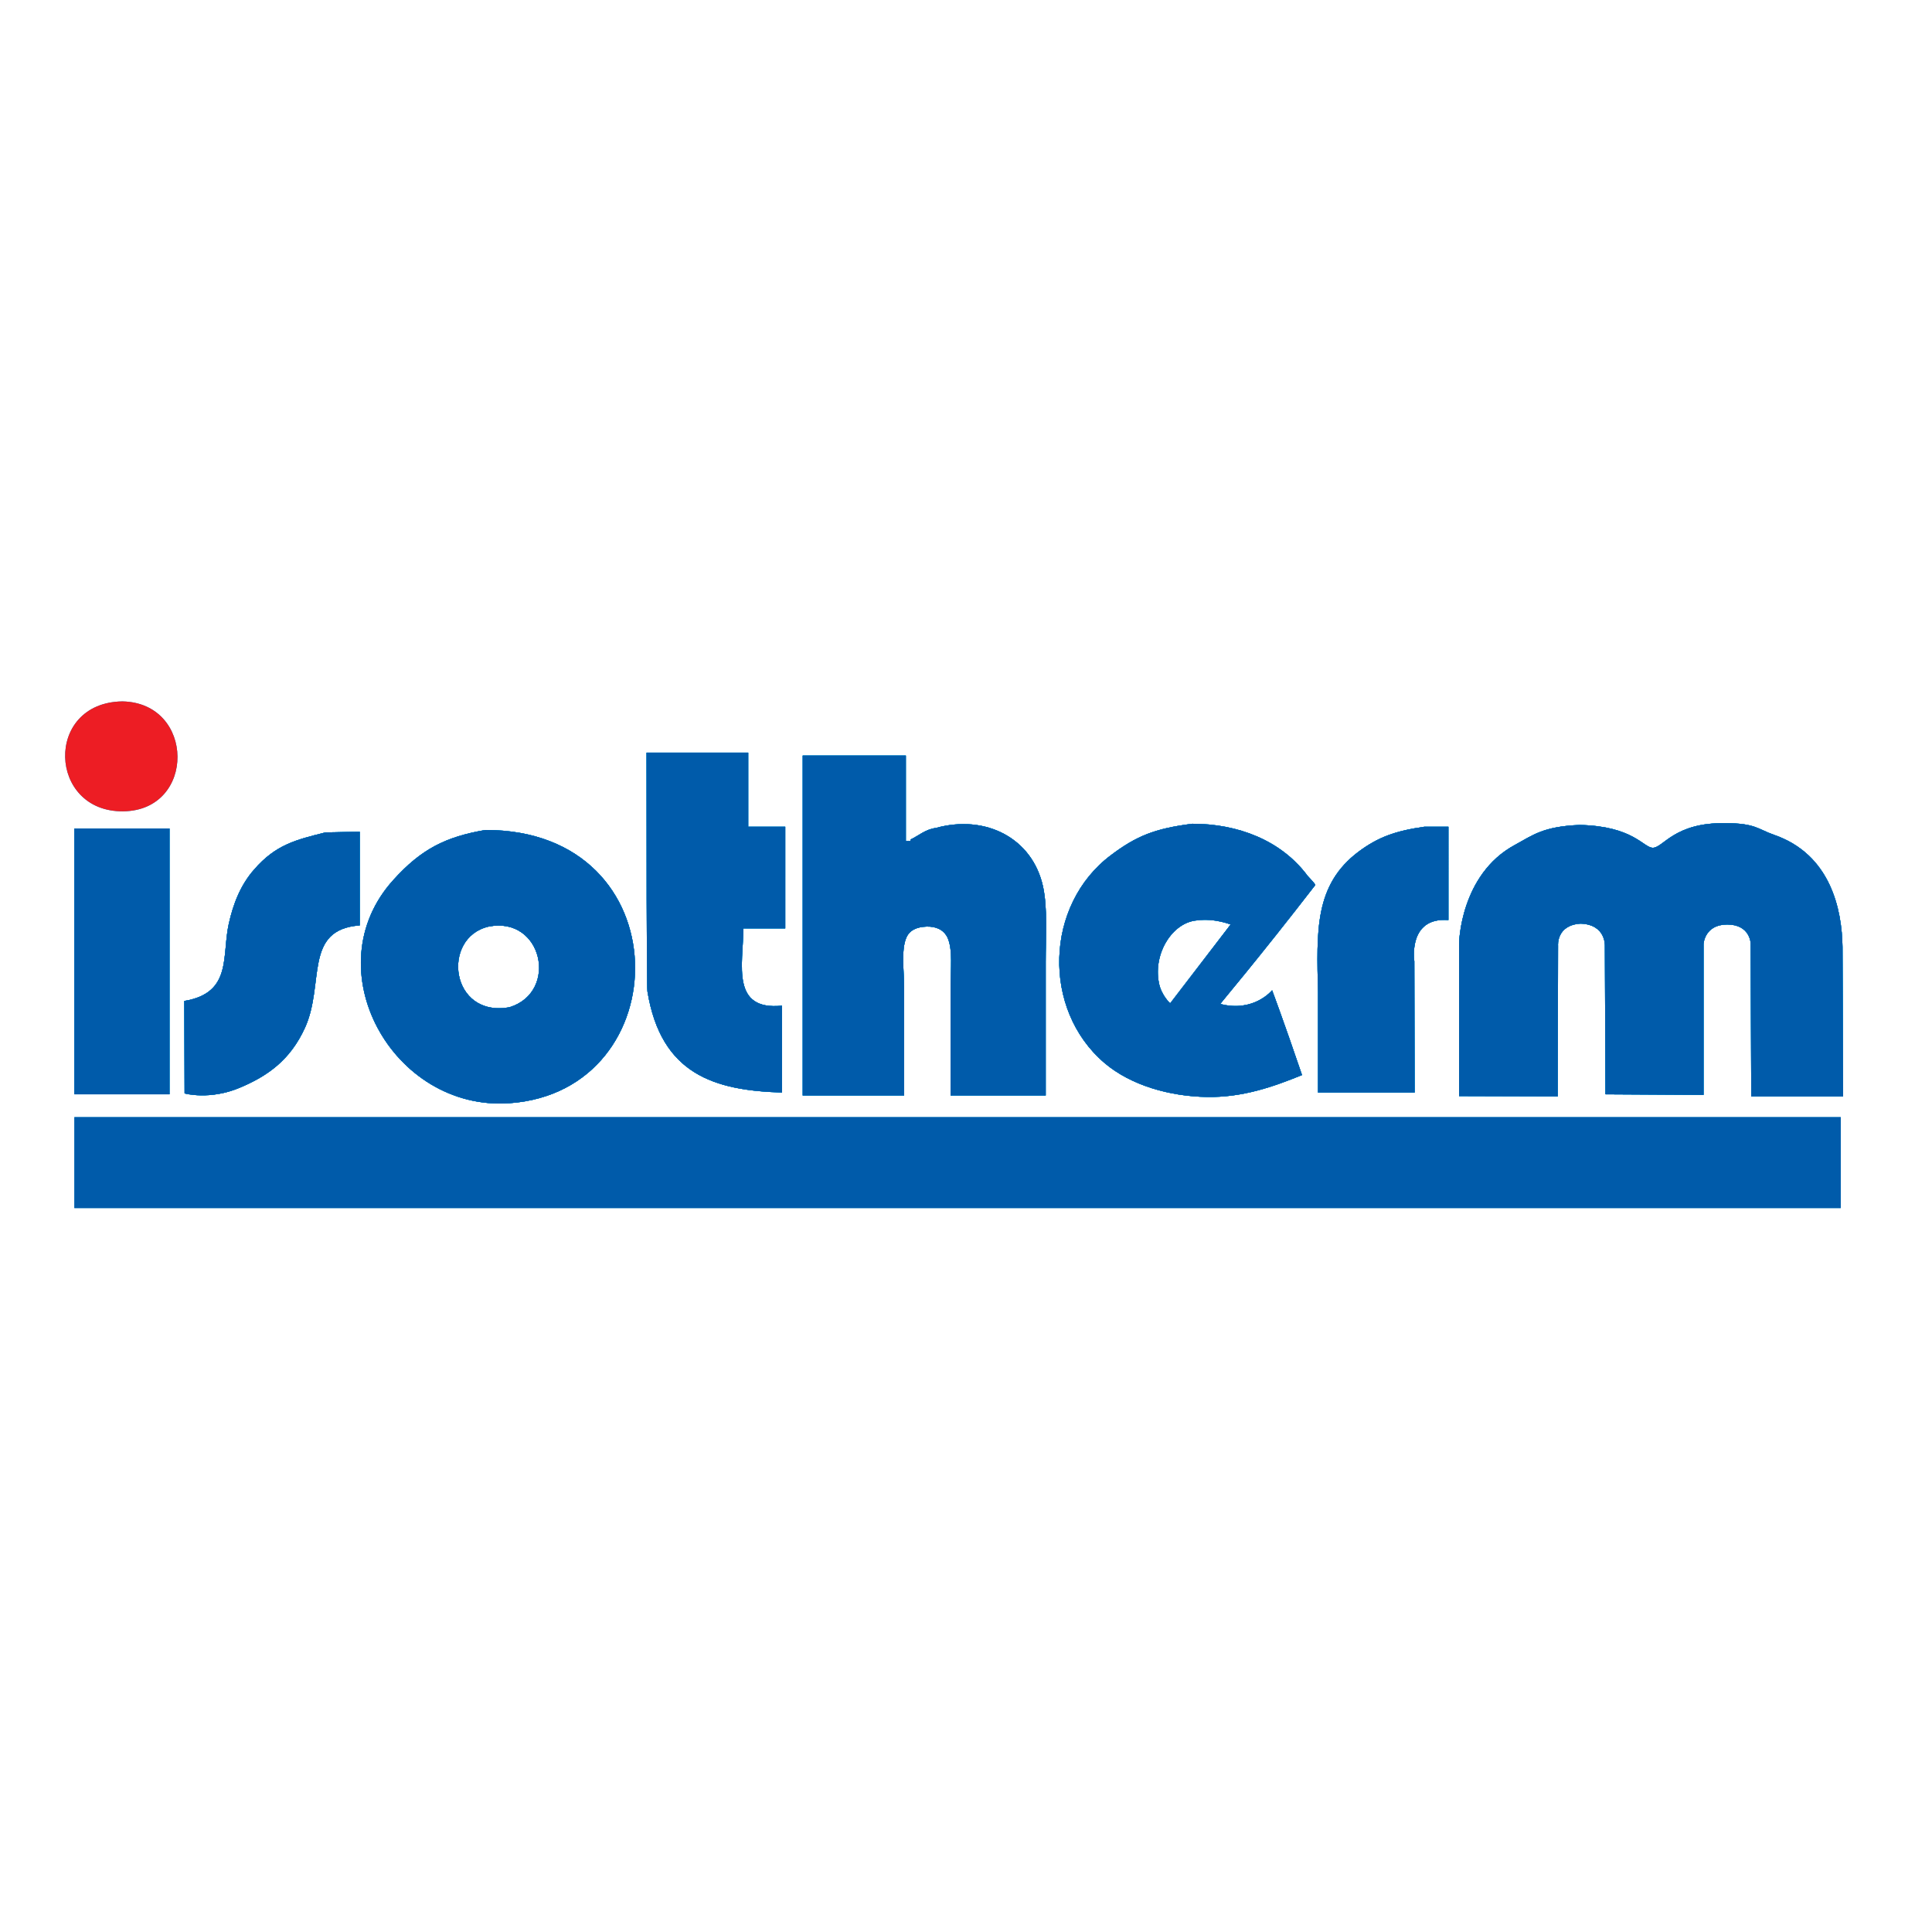 <svg xmlns="http://www.w3.org/2000/svg" xmlns:xlink="http://www.w3.org/1999/xlink" id="layer" x="0px" y="0px" viewBox="0 0 652 652" style="enable-background:new 0 0 652 652;" xml:space="preserve"><style type="text/css">	.st0{fill:#0089CF;}	.st1{fill:#ED1D24;}	.st2{fill:#005BAA;}</style><g>	<path class="st0" d="M41.3,236.7c24.6,0.5,24.9,36.8,0.3,37.1C16.2,274.1,14.8,237.1,41.3,236.7"></path>	<path class="st0" d="M252.4,254h-34.2c0,27,0,78.8,0.3,80.6c4.6,28,22.6,33.4,45.4,34.1v-29.3c-17.2,1.7-13.2-13.6-13-26.1h14.1   V279h-12.5V254z"></path>	<path class="st0" d="M315.9,279.4c-3.7,0.5-5.8,2.6-8.6,3.9v0.5h-1.6v-28.8h-34.8v114.7h34.2v-37c0-4.8-1-12,0.7-16.1   c1.1-2.8,3.8-3.8,6.9-3.9c3.1-0.1,5.8,1,7.1,3.8c1.8,4,1,10.8,1,15.7c0,12.5,0,25,0,37.5h32.1v-45.1c0-8.3,0.7-17.9-0.9-25.4   C348.4,282.8,332.6,274.8,315.9,279.4"></path>	<path class="st0" d="M402.4,278c-12.8,1.6-19,4.2-27.5,10.6c-22.4,16.8-23.3,52.1-2.2,70.1c8.9,7.6,22.1,11.3,34.6,11.5   c12,0.2,22.3-3.4,32.1-7.4c-6.6-19.4-10.1-28.6-10.1-28.6s-6.2,7.6-17.5,4.6c-0.1,0,12.9-15.3,31.9-39.9c0.9,0-1.8-2.6-2.4-3.3   C432.4,283.6,417.8,278,402.4,278 M394.9,338.6c0,0-3-2.7-3.8-6.9c-2-10.1,4.7-20.5,12.9-21.1c5.9-0.8,11.3,1.4,11.3,1.4   L394.9,338.6z"></path>	<path class="st0" d="M621.8,319.6c-0.2-12.7-4-31.3-23.2-37.9c-5.2-1.8-6.2-3.9-16.3-3.9c-17.3-0.3-21,8.3-24.5,8.3   c-3.2,0-6.5-7.3-24.7-7.7c-12.4,0.5-15.9,3.5-21.8,6.7c-18.6,10-18.9,33.3-18.9,33.3l0,51.5l33.3,0.1l0.1-50.9c0,0-0.6-6.9,7.6-7.4   c8.6,0.3,8.2,7.5,8.2,7.5l0.2,50.1l33.1,0.2l0-50.9c0,0,0.3-6.6,8-6.6c7.7,0,7.9,6.3,7.9,6.3l0.2,51.7H622   C622,357.9,621.8,331.9,621.8,319.6"></path>	<path class="st0" d="M458.5,287.4c-14.9,11.2-14.2,26.6-13.7,47.6v33.7h32.6c0-7.8-0.1-44.3-0.1-44.3s-2.3-15,11.5-13.9V279h-8.1   C470.9,280.4,465.1,282.5,458.5,287.4"></path>	<rect x="25.1" y="279.6" class="st0" width="32.1" height="89.7"></rect>	<path class="st0" d="M163.8,280.1c-13.4,2.3-21.6,6.4-31,16.8c-27.1,29.8-0.4,78.2,39.2,75.4C229.3,368.2,230.2,280,163.8,280.1    M172,339.9c-20.1,3.7-23.2-23.5-7.1-27.2C183.1,309.1,188.6,334.7,172,339.9"></path>	<path class="st0" d="M85.8,293.4c-4.6,5.2-7.1,11.6-8.6,18.4c-2.4,10.9,1.2,23.3-15,26c0,6.1,0.1,31.2,0.1,31.2s8.5,2.4,18.8-2   c9.2-3.9,16.8-9.2,21.8-20.1c6.8-14.9-0.6-33.2,18.5-34.6v-31.6c-3.3,0-8.2,0.2-11.5,0.2C99.9,283.4,93.1,285,85.8,293.4"></path>	<path class="st0" d="M62.2,337.7L62.2,337.7C62.2,336.1,62.2,335.8,62.2,337.7"></path>	<path class="st0" d="M252.4,254h-34.2c0,27,0,78.8,0.3,80.6c4.6,28,22.6,33.4,45.4,34.1v-29.3c-17.2,1.7-13.2-13.6-13-26.1h14.1   V279h-12.5V254z"></path>	<path class="st0" d="M315.9,279.4c-3.7,0.5-5.8,2.6-8.6,3.9v0.5h-1.6v-28.8h-34.8v114.7h34.2v-37c0-4.8-1-12,0.7-16.1   c1.1-2.8,3.8-3.8,6.9-3.9c3.1-0.1,5.8,1,7.1,3.8c1.8,4,1,10.8,1,15.7c0,12.5,0,25,0,37.5h32.1v-45.1c0-8.3,0.7-17.9-0.9-25.4   C348.4,282.8,332.6,274.8,315.9,279.4"></path>	<path class="st0" d="M402.4,278c-12.8,1.6-19,4.2-27.5,10.6c-22.4,16.8-23.3,52.1-2.2,70.1c8.9,7.6,22.1,11.3,34.6,11.5   c12,0.2,22.3-3.4,32.1-7.4c-6.6-19.4-10.1-28.6-10.1-28.6s-6.2,7.6-17.5,4.6c-0.1,0,12.9-15.3,31.9-39.9c0.9,0-1.8-2.6-2.4-3.3   C432.4,283.6,417.8,278,402.4,278 M394.9,338.6c0,0-3-2.7-3.8-6.9c-2-10.1,4.7-20.5,12.9-21.1c5.9-0.8,11.3,1.4,11.3,1.4   L394.9,338.6z"></path>	<path class="st0" d="M621.8,319.6c-0.2-12.7-4-31.3-23.2-37.9c-5.2-1.8-6.2-3.9-16.3-3.9c-17.3-0.3-21,8.3-24.5,8.3   c-3.2,0-6.5-7.3-24.7-7.7c-12.4,0.5-15.9,3.5-21.8,6.7c-18.6,10-18.9,33.3-18.9,33.3l0,51.5l33.3,0.1l0.1-50.9c0,0-0.6-6.9,7.6-7.4   c8.6,0.3,8.2,7.5,8.2,7.5l0.2,50.1l33.1,0.2l0-50.9c0,0,0.3-6.6,8-6.6c7.7,0,7.9,6.3,7.9,6.3l0.2,51.7H622   C622,357.9,621.8,331.9,621.8,319.6"></path>	<path class="st0" d="M458.5,287.4c-14.9,11.2-14.2,26.6-13.7,47.6v33.7h32.6c0-7.8-0.1-44.3-0.1-44.3s-2.3-15,11.5-13.9V279h-8.1   C470.9,280.4,465.1,282.5,458.5,287.4"></path>	<rect x="25.1" y="279.6" class="st0" width="32.1" height="89.7"></rect>	<path class="st0" d="M163.8,280.1c-13.4,2.3-21.6,6.4-31,16.8c-27.1,29.8-0.4,78.2,39.2,75.4C229.3,368.2,230.2,280,163.8,280.1    M172,339.9c-20.1,3.7-23.2-23.5-7.1-27.2C183.1,309.1,188.6,334.7,172,339.9"></path>	<path class="st0" d="M85.8,293.4c-4.6,5.2-7.1,11.6-8.6,18.4c-2.4,10.9,1.2,23.3-15,26c0,6.1,0.1,31.2,0.1,31.2s8.5,2.4,18.8-2   c9.2-3.9,16.8-9.2,21.8-20.1c6.8-14.9-0.6-33.2,18.5-34.6v-31.6c-3.3,0-8.2,0.2-11.5,0.2C99.9,283.4,93.1,285,85.8,293.4"></path>	<path class="st0" d="M62.2,337.7L62.2,337.7C62.2,336.1,62.2,335.8,62.2,337.7"></path>	<path class="st0" d="M252.4,254h-34.2c0,27,0,78.8,0.3,80.6c4.6,28,22.6,33.4,45.4,34.1v-29.3c-17.2,1.7-13.2-13.6-13-26.1h14.1   V279h-12.5V254z"></path>	<path class="st0" d="M315.9,279.4c-3.7,0.5-5.8,2.6-8.6,3.9v0.5h-1.6v-28.8h-34.8v114.7h34.2v-37c0-4.8-1-12,0.7-16.1   c1.1-2.8,3.8-3.8,6.9-3.9c3.1-0.1,5.8,1,7.1,3.8c1.8,4,1,10.8,1,15.7c0,12.5,0,25,0,37.5h32.1v-45.1c0-8.3,0.7-17.9-0.9-25.4   C348.4,282.8,332.6,274.8,315.9,279.4"></path>	<path class="st0" d="M402.4,278c-12.8,1.6-19,4.2-27.5,10.6c-22.4,16.8-23.3,52.1-2.2,70.1c8.9,7.6,22.1,11.3,34.6,11.5   c12,0.2,22.3-3.4,32.1-7.4c-6.6-19.4-10.1-28.6-10.1-28.6s-6.2,7.6-17.5,4.6c-0.1,0,12.9-15.3,31.9-39.9c0.9,0-1.8-2.6-2.4-3.3   C432.4,283.6,417.8,278,402.4,278 M394.9,338.6c0,0-3-2.7-3.8-6.9c-2-10.1,4.7-20.5,12.9-21.1c5.9-0.8,11.3,1.4,11.3,1.4   L394.9,338.6z"></path>	<path class="st0" d="M621.8,319.6c-0.2-12.7-4-31.3-23.2-37.9c-5.2-1.8-6.2-3.9-16.3-3.9c-17.3-0.3-21,8.3-24.5,8.3   c-3.2,0-6.5-7.3-24.7-7.7c-12.4,0.5-15.9,3.5-21.8,6.7c-18.6,10-18.9,33.3-18.9,33.3l0,51.5l33.3,0.1l0.1-50.9c0,0-0.6-6.9,7.6-7.4   c8.6,0.3,8.2,7.5,8.2,7.5l0.2,50.1l33.1,0.2l0-50.9c0,0,0.3-6.6,8-6.6c7.7,0,7.9,6.3,7.9,6.3l0.2,51.7H622   C622,357.9,621.8,331.9,621.8,319.6"></path>	<path class="st0" d="M458.5,287.4c-14.9,11.2-14.2,26.6-13.7,47.6v33.7h32.6c0-7.8-0.1-44.3-0.1-44.3s-2.3-15,11.5-13.9V279h-8.1   C470.9,280.4,465.1,282.5,458.5,287.4"></path>	<rect x="25.1" y="279.6" class="st0" width="32.1" height="89.7"></rect>	<path class="st0" d="M163.8,280.1c-13.4,2.3-21.6,6.4-31,16.8c-27.1,29.8-0.4,78.2,39.2,75.4C229.3,368.2,230.2,280,163.8,280.1    M172,339.9c-20.1,3.7-23.2-23.5-7.1-27.2C183.1,309.1,188.6,334.7,172,339.9"></path>	<path class="st0" d="M85.8,293.4c-4.6,5.2-7.1,11.6-8.6,18.4c-2.4,10.9,1.2,23.3-15,26c0,6.1,0.1,31.2,0.1,31.2s8.5,2.4,18.8-2   c9.2-3.9,16.8-9.2,21.8-20.1c6.8-14.9-0.6-33.2,18.5-34.6v-31.6c-3.3,0-8.2,0.2-11.5,0.2C99.9,283.4,93.1,285,85.8,293.4"></path>	<path class="st0" d="M62.2,337.7L62.2,337.7C62.2,336.1,62.2,335.8,62.2,337.7"></path>	<path class="st1" d="M41.3,236.7c24.6,0.5,24.9,36.8,0.3,37.1C16.2,274.1,14.8,237.1,41.3,236.7"></path>	<path class="st0" d="M252.4,254h-34.2c0,27,0,78.8,0.3,80.6c4.6,28,22.6,33.4,45.4,34.1v-29.3c-17.2,1.7-13.2-13.6-13-26.1h14.1   V279h-12.5V254z"></path>	<path class="st0" d="M315.9,279.4c-3.7,0.5-5.8,2.6-8.6,3.9v0.5h-1.6v-28.8h-34.8v114.7h34.2v-37c0-4.8-1-12,0.7-16.1   c1.1-2.8,3.8-3.8,6.9-3.9c3.1-0.1,5.8,1,7.1,3.8c1.8,4,1,10.8,1,15.7c0,12.5,0,25,0,37.5h32.1v-45.1c0-8.3,0.7-17.9-0.9-25.4   C348.4,282.8,332.6,274.8,315.9,279.4"></path>	<path class="st0" d="M402.4,278c-12.8,1.6-19,4.2-27.5,10.6c-22.4,16.8-23.3,52.1-2.2,70.1c8.9,7.6,22.1,11.3,34.6,11.5   c12,0.2,22.3-3.4,32.1-7.4c-6.6-19.4-10.1-28.6-10.1-28.6s-6.2,7.6-17.5,4.6c-0.1,0,12.9-15.3,31.9-39.9c0.9,0-1.8-2.6-2.4-3.3   C432.4,283.6,417.8,278,402.4,278 M394.9,338.6c0,0-3-2.7-3.8-6.9c-2-10.1,4.7-20.5,12.9-21.1c5.9-0.8,11.3,1.4,11.3,1.4   L394.9,338.6z"></path>	<path class="st0" d="M621.8,319.6c-0.2-12.7-4-31.3-23.2-37.9c-5.2-1.8-6.2-3.9-16.3-3.9c-17.3-0.3-21,8.3-24.5,8.3   c-3.2,0-6.5-7.3-24.7-7.7c-12.4,0.5-15.9,3.5-21.8,6.7c-18.6,10-18.9,33.3-18.9,33.3l0,51.5l33.3,0.1l0.1-50.9c0,0-0.6-6.9,7.6-7.4   c8.6,0.3,8.2,7.5,8.2,7.5l0.2,50.1l33.1,0.2l0-50.9c0,0,0.3-6.6,8-6.6c7.7,0,7.9,6.3,7.9,6.3l0.2,51.7H622   C622,357.9,621.8,331.9,621.8,319.6"></path>	<path class="st0" d="M458.5,287.4c-14.9,11.2-14.2,26.6-13.7,47.6v33.7h32.6c0-7.8-0.1-44.3-0.1-44.3s-2.3-15,11.5-13.9V279h-8.1   C470.9,280.4,465.1,282.5,458.5,287.4"></path>	<rect x="25.1" y="279.6" class="st0" width="32.1" height="89.7"></rect>	<path class="st0" d="M163.8,280.1c-13.4,2.3-21.6,6.4-31,16.8c-27.1,29.8-0.4,78.2,39.2,75.4C229.3,368.2,230.2,280,163.8,280.1    M172,339.9c-20.1,3.7-23.2-23.5-7.1-27.2C183.1,309.1,188.6,334.7,172,339.9"></path>	<path class="st0" d="M85.8,293.4c-4.6,5.2-7.1,11.6-8.6,18.4c-2.4,10.9,1.2,23.3-15,26c0,6.1,0.1,31.2,0.1,31.2s8.5,2.4,18.8-2   c9.2-3.9,16.8-9.2,21.8-20.1c6.8-14.9-0.6-33.2,18.5-34.6v-31.6c-3.3,0-8.2,0.2-11.5,0.2C99.9,283.4,93.1,285,85.8,293.4"></path>	<path class="st0" d="M62.2,337.7L62.2,337.7C62.2,336.1,62.2,335.8,62.2,337.7"></path>	<path class="st2" d="M252.4,254h-34.2c0,27,0,78.8,0.3,80.6c4.6,28,22.6,33.4,45.4,34.1v-29.3c-17.2,1.7-13.2-13.6-13-26.1h14.1   V279h-12.5V254z"></path>	<path class="st2" d="M315.9,279.4c-3.7,0.5-5.8,2.6-8.6,3.9v0.5h-1.6v-28.8h-34.8v114.7h34.2v-37c0-4.8-1-12,0.7-16.1   c1.1-2.8,3.8-3.8,6.9-3.9c3.1-0.1,5.8,1,7.1,3.8c1.8,4,1,10.8,1,15.7c0,12.5,0,25,0,37.5h32.1v-45.1c0-8.3,0.7-17.9-0.9-25.4   C348.4,282.8,332.6,274.8,315.9,279.4"></path>	<path class="st2" d="M402.4,278c-12.8,1.6-19,4.2-27.5,10.6c-22.4,16.8-23.3,52.1-2.2,70.1c8.9,7.6,22.1,11.3,34.6,11.5   c12,0.2,22.3-3.4,32.1-7.4c-6.6-19.4-10.1-28.6-10.1-28.6s-6.2,7.6-17.5,4.6c-0.1,0,12.9-15.3,31.9-39.9c0.9,0-1.8-2.6-2.4-3.3   C432.4,283.6,417.8,278,402.4,278 M394.9,338.6c0,0-3-2.7-3.8-6.9c-2-10.1,4.7-20.5,12.9-21.1c5.9-0.8,11.3,1.4,11.3,1.4   L394.9,338.6z"></path>	<path class="st2" d="M621.8,319.6c-0.2-12.7-4-31.3-23.2-37.9c-5.2-1.8-6.2-3.9-16.3-3.9c-17.3-0.3-21,8.3-24.5,8.3   c-3.2,0-6.5-7.3-24.7-7.7c-12.4,0.5-15.9,3.5-21.8,6.7c-18.6,10-18.9,33.3-18.9,33.3l0,51.5l33.3,0.1l0.1-50.9c0,0-0.6-6.9,7.6-7.4   c8.6,0.3,8.2,7.5,8.2,7.5l0.2,50.1l33.1,0.2l0-50.9c0,0,0.3-6.6,8-6.6c7.7,0,7.9,6.3,7.9,6.3l0.2,51.7H622   C622,357.9,621.8,331.9,621.8,319.6"></path>	<path class="st2" d="M458.5,287.4c-14.9,11.2-14.2,26.6-13.7,47.6v33.7h32.6c0-7.8-0.1-44.3-0.1-44.3s-2.3-15,11.5-13.9V279h-8.1   C470.9,280.4,465.1,282.5,458.5,287.4"></path>	<rect x="25.1" y="279.6" class="st2" width="32.1" height="89.7"></rect>	<path class="st2" d="M163.8,280.1c-13.4,2.3-21.6,6.4-31,16.8c-27.1,29.8-0.4,78.2,39.2,75.4C229.3,368.2,230.2,280,163.8,280.1    M172,339.9c-20.1,3.7-23.2-23.5-7.1-27.2C183.1,309.1,188.6,334.7,172,339.9"></path>	<path class="st2" d="M85.8,293.4c-4.6,5.2-7.1,11.6-8.6,18.4c-2.4,10.9,1.2,23.3-15,26c0,6.1,0.1,31.2,0.1,31.2s8.5,2.4,18.8-2   c9.2-3.9,16.8-9.2,21.8-20.1c6.8-14.9-0.6-33.2,18.5-34.6v-31.6c-3.3,0-8.2,0.2-11.5,0.2C99.9,283.4,93.1,285,85.8,293.4"></path>	<path class="st0" d="M62.2,337.7L62.2,337.7C62.2,336.1,62.2,335.8,62.2,337.7"></path>	<polyline class="st0" points="25.1,407.7 25.1,377 621.2,377 621.2,407.7  "></polyline>	<polyline class="st2" points="25.1,407.7 25.1,377 621.2,377 621.2,407.7  "></polyline></g></svg>